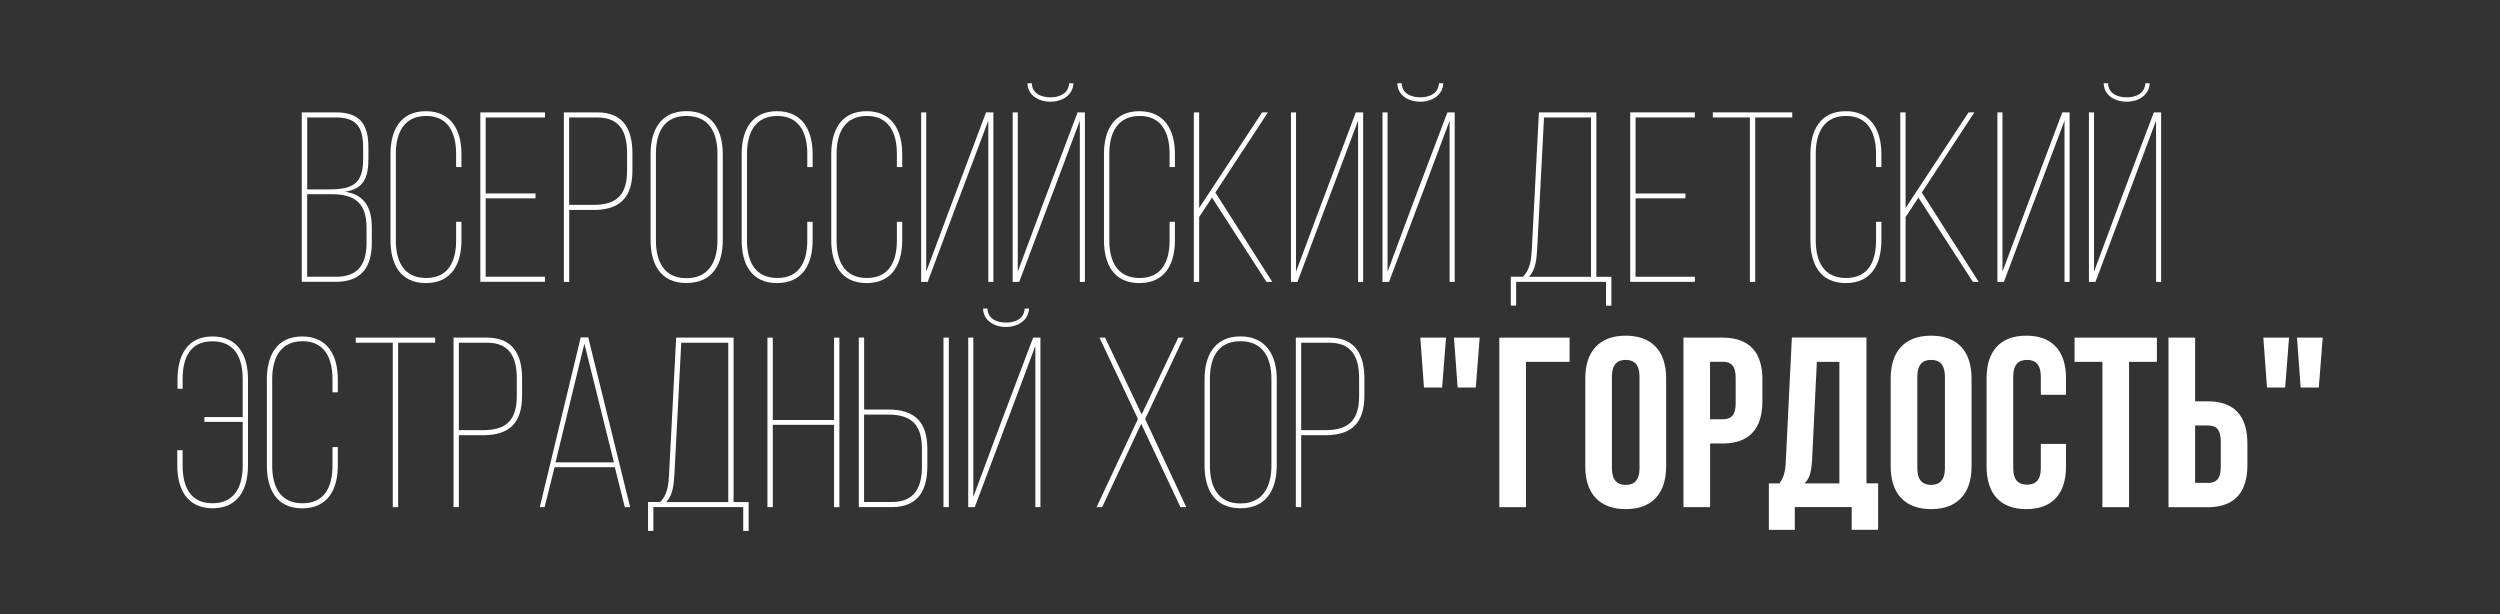 <?xml version="1.0" encoding="UTF-8"?> <svg xmlns="http://www.w3.org/2000/svg" id="_Слой_1" data-name="Слой_1" version="1.1" viewBox="0 0 3840 943.3"><rect x="0" y="0" width="3840" height="943.3" fill="#333333" stroke="none"/><defs><style> .st0 { fill: #fff; } </style></defs><path class="st0" d="M515.7,172.6c37.9,0,50.2,19,50.2,53.9v16.7c0,29-6.7,46.9-36.1,51.3,30.9,4.5,41.3,25.3,41.3,55.4v23.1c0,36.8-15.6,59.9-55.1,59.9h-52.5V172.6h52.1ZM505.7,290.9c36.1,0,52.1-8.6,52.1-46.5v-17.5c0-30.5-9.3-46.5-42-46.5h-43.9v110.5h33.9ZM516.1,425.1c34.2,0,46.9-19.3,46.9-52.1v-23.4c0-37.6-17.9-51.3-53.6-51.3h-37.6v126.8h44.3Z"></path><path class="st0" d="M708.8,236.5v20.1h-8.2v-20.5c0-31.6-11.9-58-46.1-58s-46.5,26.4-46.5,58v133.2c0,31.6,11.9,57.7,46.5,57.7s46.1-26,46.1-57.7v-28.6h8.2v28.3c0,36.1-14.9,65.8-54.7,65.8s-54.3-29.8-54.3-65.8v-132.4c0-36.1,14.9-65.8,54.3-65.8s54.7,29.8,54.7,65.8Z"></path><path class="st0" d="M822.6,297.2v7.4h-76.6v120.5h91.1v7.8h-99.3V172.6h99.3v7.8h-91.1v116.8h76.6Z"></path><path class="st0" d="M917.5,172.6c40.2,0,53.9,26.4,53.9,62.9v26c0,41.3-18.6,61-59.9,61h-37.2v110.5h-8.2V172.6h51.3ZM911.5,314.7c36.5,0,51.7-16,51.7-52.8v-26.8c0-32-10.8-54.7-45.8-54.7h-43.2v134.3h37.2Z"></path><path class="st0" d="M999.3,236.5c0-36.5,15.6-65.8,55.1-65.8s55.8,29.4,55.8,65.8v132.4c0,36.5-15.6,65.8-55.8,65.8s-55.1-29.4-55.1-65.8v-132.4ZM1007.5,369.3c0,32,12.3,58,46.9,58s47.6-26,47.6-58v-133.2c0-32-12.6-58-47.6-58s-46.9,26-46.9,58v133.2Z"></path><path class="st0" d="M1248.2,236.5v20.1h-8.2v-20.5c0-31.6-11.9-58-46.1-58s-46.5,26.4-46.5,58v133.2c0,31.6,11.9,57.7,46.5,57.7s46.1-26,46.1-57.7v-28.6h8.2v28.3c0,36.1-14.9,65.8-54.7,65.8s-54.3-29.8-54.3-65.8v-132.4c0-36.1,14.9-65.8,54.3-65.8s54.7,29.8,54.7,65.8Z"></path><path class="st0" d="M1385.8,236.5v20.1h-8.2v-20.5c0-31.6-11.9-58-46.1-58s-46.5,26.4-46.5,58v133.2c0,31.6,11.9,57.7,46.5,57.7s46.1-26,46.1-57.7v-28.6h8.2v28.3c0,36.1-14.9,65.8-54.7,65.8s-54.3-29.8-54.3-65.8v-132.4c0-36.1,14.9-65.8,54.3-65.8s54.7,29.8,54.7,65.8Z"></path><path class="st0" d="M1470.3,311.7l-45.4,121.3h-10V172.6h7.8v244.8l36.1-96.7,55.8-148.1h11.2v260.4h-7.8v-247.7l-47.6,126.5Z"></path><path class="st0" d="M1616.5,297.6l-51,135.4h-10V172.6h7.8v244.8l39.4-106,52.5-138.8h11.2v260.4h-7.8v-247.7l-42,112.3ZM1648.8,127.9c-.7,17.9-16.7,28.3-35.3,28.3s-35-10-35.3-28.3h6.7c.4,15.3,13.8,21.6,28.6,21.6s27.9-6.3,28.6-21.6h6.7Z"></path><path class="st0" d="M1804.7,236.5v20.1h-8.2v-20.5c0-31.6-11.9-58-46.1-58s-46.5,26.4-46.5,58v133.2c0,31.6,11.9,57.7,46.5,57.7s46.1-26,46.1-57.7v-28.6h8.2v28.3c0,36.1-14.9,65.8-54.7,65.8s-54.3-29.8-54.3-65.8v-132.4c0-36.1,14.9-65.8,54.3-65.8s54.7,29.8,54.7,65.8Z"></path><path class="st0" d="M1861.6,303.5l-19.7,29.8v99.7h-8.2V172.6h8.2v146.9l96.7-146.9h8.9l-80.7,123.1,87.4,137.3h-8.9l-83.7-129.5Z"></path><path class="st0" d="M2038.3,311.7l-45.4,121.3h-10V172.6h7.8v244.8l36.1-96.7,55.8-148.1h11.2v260.4h-7.8v-247.7l-47.6,126.5Z"></path><path class="st0" d="M2184.5,297.6l-51,135.4h-10V172.6h7.8v244.8l39.4-106,52.5-138.8h11.2v260.4h-7.8v-247.7l-42,112.3ZM2216.9,127.9c-.7,17.9-16.7,28.3-35.3,28.3s-35-10-35.3-28.3h6.7c.4,15.3,13.8,21.6,28.6,21.6s27.9-6.3,28.6-21.6h6.7Z"></path><path class="st0" d="M2466.8,469.4v-36.5h-138v36.5h-8.2v-44.3h18.6c11.5-11.5,13-27.2,13.8-44.6l10.8-207.9h88.2v252.6h23.1v44.3h-8.2ZM2361.2,380.9c-1.1,17.1-1.9,32.4-12.6,44.3h95.2v-244.8h-72.2l-10.4,200.5Z"></path><path class="st0" d="M2588.8,297.2v7.4h-76.6v120.5h91.1v7.8h-99.3V172.6h99.3v7.8h-91.1v116.8h76.6Z"></path><path class="st0" d="M2687.8,433v-252.6h-56.9v-7.8h122v7.8h-56.9v252.6h-8.2Z"></path><path class="st0" d="M2889.8,236.5v20.1h-8.2v-20.5c0-31.6-11.9-58-46.1-58s-46.5,26.4-46.5,58v133.2c0,31.6,11.9,57.7,46.5,57.7s46.1-26,46.1-57.7v-28.6h8.2v28.3c0,36.1-14.9,65.8-54.7,65.8s-54.3-29.8-54.3-65.8v-132.4c0-36.1,14.9-65.8,54.3-65.8s54.7,29.8,54.7,65.8Z"></path><path class="st0" d="M2946.7,303.5l-19.7,29.8v99.7h-8.2V172.6h8.2v146.9l96.7-146.9h8.9l-80.7,123.1,87.4,137.3h-8.9l-83.7-129.5Z"></path><path class="st0" d="M3123.4,311.7l-45.4,121.3h-10V172.6h7.8v244.8l36.1-96.7,55.8-148.1h11.2v260.4h-7.8v-247.7l-47.6,126.5Z"></path><path class="st0" d="M3269.6,297.6l-51,135.4h-10V172.6h7.8v244.8l39.4-106,52.5-138.8h11.2v260.4h-7.8v-247.7l-42,112.3ZM3301.9,127.9c-.7,17.9-16.7,28.3-35.3,28.3s-35-10-35.3-28.3h6.7c.4,15.3,13.8,21.6,28.6,21.6s27.9-6.3,28.6-21.6h6.7Z"></path><path class="st0" d="M380.9,582.5v132.4c0,36.1-14.9,65.8-54.3,65.8s-54.3-29.8-54.3-65.8v-23.4h8.2v23.8c0,31.6,11.5,57.7,45.8,57.7s46.5-26,46.5-57.7v-67.3h-58.8v-7.4h58.8v-58.4c0-31.6-11.5-58-46.5-58s-45.8,26.4-45.8,58v14.9h-7.8v-14.5c0-36.1,14.5-65.8,53.9-65.8s54.3,29.8,54.3,65.8Z"></path><path class="st0" d="M518.9,582.5v20.1h-8.2v-20.5c0-31.6-11.9-58-46.1-58s-46.5,26.4-46.5,58v133.2c0,31.6,11.9,57.7,46.5,57.7s46.1-26,46.1-57.7v-28.6h8.2v28.3c0,36.1-14.9,65.8-54.7,65.8s-54.3-29.8-54.3-65.8v-132.4c0-36.1,14.9-65.8,54.3-65.8s54.7,29.8,54.7,65.8Z"></path><path class="st0" d="M603.3,779v-252.6h-56.9v-7.8h122v7.8h-56.9v252.6h-8.2Z"></path><path class="st0" d="M748,518.6c40.2,0,53.9,26.4,53.9,62.9v26c0,41.3-18.6,61-59.9,61h-37.2v110.5h-8.2v-260.4h51.3ZM742.1,660.7c36.5,0,51.7-16,51.7-52.8v-26.8c0-32-10.8-54.7-45.8-54.7h-43.2v134.3h37.2Z"></path><path class="st0" d="M851.8,717.6l-15.3,61.4h-7.4l62.9-260.8h11.5l64.4,260.8h-8.2l-15.3-61.4h-92.6ZM853.3,710.1h89.7l-45.4-182.3-44.3,182.3Z"></path><path class="st0" d="M1141.6,815.4v-36.5h-138v36.5h-8.2v-44.3h18.6c11.5-11.5,13-27.2,13.8-44.6l10.8-207.9h88.2v252.6h23.1v44.3h-8.2ZM1036,726.9c-1.1,17.1-1.9,32.4-12.6,44.3h95.2v-244.8h-72.2l-10.4,200.5Z"></path><path class="st0" d="M1187,652.5v126.5h-8.2v-260.4h8.2v126.5h94.1v-126.5h8.2v260.4h-8.2v-126.5h-94.1Z"></path><path class="st0" d="M1364.1,629c41.7,0,60.3,19.7,60.3,61v26c0,36.5-13.8,62.9-54.3,62.9h-51v-260.4h8.2v110.5h36.8ZM1370,771.1c35,0,46.1-22.7,46.1-54.7v-26.8c0-36.8-15.6-52.8-52.1-52.8h-36.8v134.3h42.8ZM1457.4,518.6v260.4h-8.2v-260.4h8.2Z"></path><path class="st0" d="M1548.2,643.6l-51,135.4h-10v-260.4h7.8v244.8l39.4-106,52.5-138.8h11.2v260.4h-7.8v-247.7l-42,112.3ZM1580.6,473.9c-.7,17.9-16.7,28.3-35.3,28.3s-35-10-35.3-28.3h6.7c.4,15.3,13.8,21.6,28.6,21.6s27.9-6.3,28.6-21.6h6.7Z"></path><path class="st0" d="M1752.8,651l-59.9,128h-8.6l63.6-135.4-59.1-125h8.6l56.2,117.9,56.2-117.9h8.2l-59.1,125,63.2,135.4h-8.9l-60.3-128Z"></path><path class="st0" d="M1850.2,582.5c0-36.5,15.6-65.8,55.1-65.8s55.8,29.4,55.8,65.8v132.4c0,36.5-15.6,65.8-55.8,65.8s-55.1-29.4-55.1-65.8v-132.4ZM1858.4,715.3c0,32,12.3,58,46.9,58s47.6-26,47.6-58v-133.2c0-32-12.6-58-47.6-58s-46.9,26-46.9,58v133.2Z"></path><path class="st0" d="M2041.8,518.6c40.2,0,53.9,26.4,53.9,62.9v26c0,41.3-18.6,61-59.9,61h-37.2v110.5h-8.2v-260.4h51.3ZM2035.9,660.7c36.5,0,51.7-16,51.7-52.8v-26.8c0-32-10.8-54.7-45.8-54.7h-43.2v134.3h37.2Z"></path><path class="st0" d="M2181.7,518.6h39.4l-6,76.6h-27.9l-5.6-76.6ZM2233.4,518.6h39.4l-6,76.6h-27.9l-5.6-76.6Z"></path><path class="st0" d="M2303,779v-260.4h107.9v37.2h-67v223.2h-40.9Z"></path><path class="st0" d="M2435,581.1c0-41.7,21.9-65.5,62.1-65.5s62.1,23.8,62.1,65.5v135.4c0,41.7-21.9,65.5-62.1,65.5s-62.1-23.8-62.1-65.5v-135.4ZM2475.9,719.1c0,18.6,8.2,25.7,21.2,25.7s21.2-7.1,21.2-25.7v-140.6c0-18.6-8.2-25.7-21.2-25.7s-21.2,7.1-21.2,25.7v140.6Z"></path><path class="st0" d="M2707,582.9v33.9c0,41.7-20.1,64.4-61,64.4h-19.3v97.8h-40.9v-260.4h60.3c40.9,0,61,22.7,61,64.4ZM2626.6,555.8v88.2h19.3c13,0,20.1-6,20.1-24.6v-39.1c0-18.6-7.1-24.6-20.1-24.6h-19.3Z"></path><path class="st0" d="M2844.2,813.9v-35h-87.4v35h-39.8v-71.4h16c7.1-8.9,9.3-18.6,10-33.9l9.3-190.1h114.6v223.9h17.9v71.4h-40.5ZM2783.2,707.9c-1.1,19.7-4.8,28.3-11.5,34.6h53.6v-186.7h-34.6l-7.4,152.1Z"></path><path class="st0" d="M2904.1,581.1c0-41.7,21.9-65.5,62.1-65.5s62.1,23.8,62.1,65.5v135.4c0,41.7-21.9,65.5-62.1,65.5s-62.1-23.8-62.1-65.5v-135.4ZM2945,719.1c0,18.6,8.2,25.7,21.2,25.7s21.2-7.1,21.2-25.7v-140.6c0-18.6-8.2-25.7-21.2-25.7s-21.2,7.1-21.2,25.7v140.6Z"></path><path class="st0" d="M3173.4,681.9v34.6c0,41.7-20.8,65.5-61,65.5s-61-23.8-61-65.5v-135.4c0-41.7,20.8-65.5,61-65.5s61,23.8,61,65.5v25.3h-38.7v-27.9c0-18.6-8.2-25.7-21.2-25.7s-21.2,7.1-21.2,25.7v140.6c0,18.6,8.2,25.3,21.2,25.3s21.2-6.7,21.2-25.3v-37.2h38.7Z"></path><path class="st0" d="M3186.5,518.6h126.5v37.2h-42.8v223.2h-40.9v-223.2h-42.8v-37.2Z"></path><path class="st0" d="M3330.8,779v-260.4h40.9v97.8h19.3c40.9,0,61,22.7,61,64.4v33.9c0,41.7-20.1,64.4-61,64.4h-60.3ZM3391,741.8c13,0,20.1-6,20.1-24.6v-39.1c0-18.6-7.1-24.6-20.1-24.6h-19.3v88.2h19.3Z"></path><path class="st0" d="M3476.6,518.6h39.4l-6,76.6h-27.9l-5.6-76.6ZM3528.3,518.6h39.4l-6,76.6h-27.9l-5.6-76.6Z"></path></svg> 